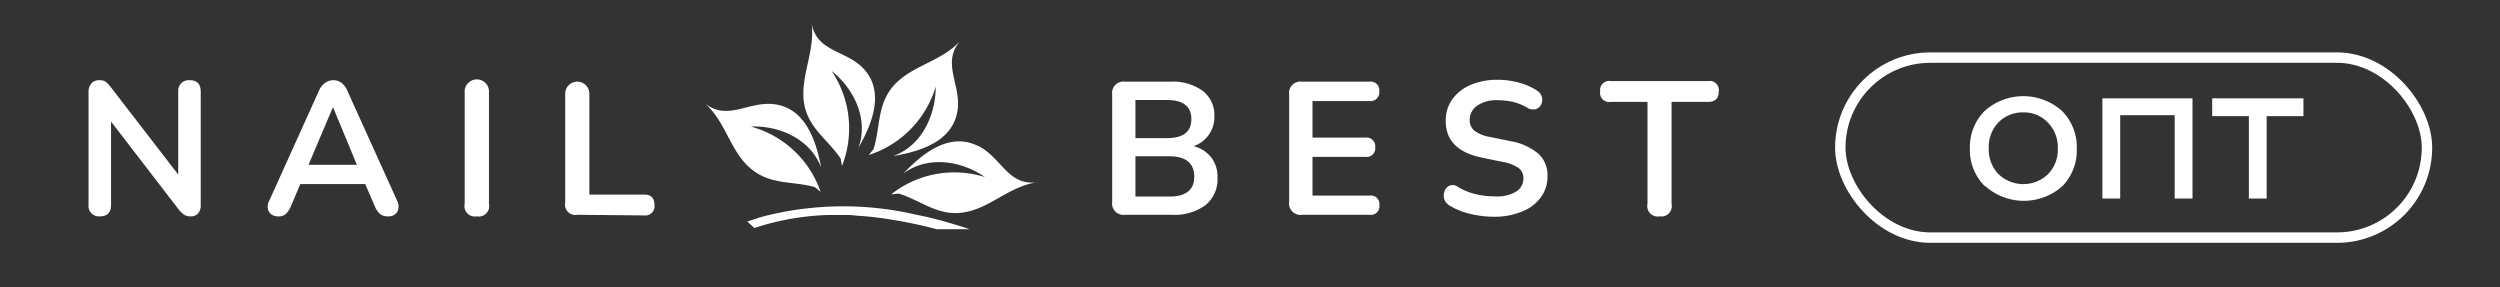 <?xml version="1.0" encoding="UTF-8"?> <svg xmlns="http://www.w3.org/2000/svg" id="Слой_1" data-name="Слой 1" viewBox="0 0 240 27.57"><rect x="0" y="0" width="240" height="27.57" fill="#333333" stroke="none"/> <defs> <style>.cls-1{fill:#fff;}.cls-2{fill:none;stroke:#fff;stroke-miterlimit:10;}</style> </defs> <path class="cls-1" d="M9.59,20.77A1,1,0,0,1,8.5,19.65V8.86A1.19,1.19,0,0,1,8.79,8a.94.94,0,0,1,.73-.3,1.08,1.08,0,0,1,.63.15,3.18,3.18,0,0,1,.49.52l6.47,8.39v-8A1,1,0,0,1,18.2,7.7c.72,0,1.07.37,1.07,1.11V19.68a1.16,1.16,0,0,1-.25.8.88.88,0,0,1-.69.29,1.15,1.15,0,0,1-.66-.16,2.64,2.64,0,0,1-.54-.53l-6.47-8.41v8C10.66,20.39,10.31,20.77,9.59,20.77Z"></path> <path class="cls-1" d="M26.72,20.77a1,1,0,0,1-.9-.44,1.06,1.06,0,0,1,0-1l4.79-10.6a1.77,1.77,0,0,1,.57-.75A1.34,1.34,0,0,1,32,7.7a1.3,1.3,0,0,1,.75.23,1.71,1.71,0,0,1,.58.75l4.8,10.6a1.16,1.16,0,0,1,0,1.07.94.94,0,0,1-.87.42,1.17,1.17,0,0,1-.79-.24,2,2,0,0,1-.5-.76l-.91-2.1H28.83l-.89,2.1a2.31,2.31,0,0,1-.49.76A1,1,0,0,1,26.72,20.77Zm5.21-10.41-2.31,5.46h4.64L32,10.36Z"></path> <path class="cls-1" d="M45.77,20.77a1,1,0,0,1-1.16-1.2V8.9a1.17,1.17,0,1,1,2.33,0V19.57A1,1,0,0,1,45.77,20.77Z"></path> <path class="cls-1" d="M55.44,20.62a1,1,0,0,1-1.18-1.19V9a1.16,1.16,0,1,1,2.32,0v9.68h5.25c.68,0,1,.33,1,1a.89.89,0,0,1-1,1Z"></path> <path class="cls-1" d="M108,20.62a1.09,1.09,0,0,1-1.23-1.23V9.08A1.09,1.09,0,0,1,108,7.84h4.35a4.87,4.87,0,0,1,3.12.89,2.91,2.91,0,0,1,1.11,2.43,2.93,2.93,0,0,1-2,2.87,3.14,3.14,0,0,1,1.7,1.08,3.05,3.05,0,0,1,.6,1.94,3.19,3.19,0,0,1-1.15,2.64,5,5,0,0,1-3.2.93Zm1-7.36h3c1.58,0,2.37-.6,2.37-1.83s-.79-1.83-2.37-1.83h-3Zm0,5.61h3.26c1.6,0,2.39-.65,2.39-1.92S113.84,15,112.24,15H109Z"></path> <path class="cls-1" d="M125,20.62a1.09,1.09,0,0,1-1.24-1.23V9.08A1.09,1.09,0,0,1,125,7.84h6.47a.82.82,0,0,1,.94.91.84.84,0,0,1-.94.95H126v3.51h5.08a.83.83,0,0,1,.94.93.82.82,0,0,1-.94.92H126v3.72h5.48a.82.82,0,0,1,.94.92.82.82,0,0,1-.94.92Z"></path> <path class="cls-1" d="M143.51,20.81a9.85,9.85,0,0,1-2.37-.28,6.55,6.55,0,0,1-2-.81,1.1,1.1,0,0,1-.51-.67,1.19,1.19,0,0,1,.07-.75.85.85,0,0,1,.49-.49.81.81,0,0,1,.77.13,5.84,5.84,0,0,0,1.68.69,7.6,7.6,0,0,0,1.87.22,3.52,3.52,0,0,0,2.08-.48,1.48,1.48,0,0,0,.66-1.24,1.21,1.21,0,0,0-.46-1,4.11,4.11,0,0,0-1.59-.6l-2-.41c-2.28-.49-3.41-1.65-3.41-3.51a3.51,3.51,0,0,1,.63-2.08,4.22,4.22,0,0,1,1.76-1.38,6.54,6.54,0,0,1,2.59-.49,7.72,7.72,0,0,1,2.07.28,6,6,0,0,1,1.76.79,1,1,0,0,1,.43.63,1,1,0,0,1-.09.69.87.87,0,0,1-.51.43,1,1,0,0,1-.83-.15,5,5,0,0,0-1.36-.55,7,7,0,0,0-1.49-.16,3.2,3.2,0,0,0-1.95.53,1.65,1.65,0,0,0-.71,1.38,1.33,1.33,0,0,0,.43,1,3.33,3.33,0,0,0,1.49.61l2,.41a5.68,5.68,0,0,1,2.67,1.2,2.8,2.8,0,0,1,.88,2.17,3.36,3.36,0,0,1-.62,2,4,4,0,0,1-1.74,1.35A6.86,6.86,0,0,1,143.51,20.81Z"></path> <path class="cls-1" d="M159.32,20.77a1,1,0,0,1-1.16-1.2V9.78h-3.54a.86.86,0,0,1-1-1,.87.87,0,0,1,1-1H164a.87.87,0,0,1,1,1c0,.65-.33,1-1,1h-3.53v9.79A1,1,0,0,1,159.32,20.77Z"></path> <path class="cls-1" d="M93.09,22H89.91a43.14,43.14,0,0,0-4.24-.9c-1-.17-2-.29-3-.37-.38,0-.77-.08-1.14-.09q-1,0-2,0a24.51,24.51,0,0,0-4.11.46,24.23,24.23,0,0,0-3,.79l-.68-.62.51-.17c.53-.18,1-.33,1.58-.46a30.91,30.91,0,0,1,14.25,0c.67.13,1.32.28,2,.46,1,.27,2,.57,3,.9"></path> <path class="cls-1" d="M74.28,10c-2.52-.3-4.63,1.8-6.84-.29,2.15,1.78,2.51,4.36,4.26,6.13,2,2,4.17,1.47,6.52,2.12l.56.46a9.79,9.79,0,0,0-6.7-6.27c2.77-.12,5.74,1.23,6.75,3.93-.51-2.74-1.6-5.75-4.55-6.08"></path> <path class="cls-1" d="M77.13,9.37c.19,2.79,2.21,3.83,3.57,5.85l.13.71a9.83,9.83,0,0,0-1-9.12c2.19,1.72,3.57,4.68,2.58,7.38,1.38-2.41,2.52-5.42.49-7.6C81.24,4.82,78.45,5,77.93,2.32h0C78.2,4.89,77,7,77.13,9.37"></path> <path class="cls-1" d="M89.83,8.31c0,2.78-1.38,5.73-4.1,6.67,2.74-.45,5.78-1.46,6.2-4.42.36-2.5-1.7-4.67.44-6.82C90.53,5.83,88,6.14,86.14,7.86c-2,1.9-1.56,4.13-2.28,6.46l-.46.56a9.84,9.84,0,0,0,6.43-6.57"></path> <path class="cls-1" d="M93.86,14c-2.68-1.31-5.22.63-7.13,2.66,2.3-1.73,5.55-1.26,7.82.34a9.78,9.78,0,0,0-9,1.66l.72-.08c2.32.72,3.91,2.35,6.62,1.74,2.43-.55,4.14-2.53,6.9-2.86-3,.56-3.61-2.35-5.9-3.46"></path> <rect class="cls-2" x="176.67" y="5.53" width="56.32" height="17.28" rx="8.64"></rect> <path class="cls-1" d="M190.53,17.86a4.88,4.88,0,0,1-1.42-3.61,4.88,4.88,0,0,1,1.42-3.6,5.56,5.56,0,0,1,7.42,0,4.91,4.91,0,0,1,1.42,3.6A4.92,4.92,0,0,1,198,17.86a5.56,5.56,0,0,1-7.42,0Zm.39-3.61a3.39,3.39,0,0,0,.93,2.46,3.43,3.43,0,0,0,4.77,0,3.36,3.36,0,0,0,.93-2.47,3.38,3.38,0,0,0-.93-2.45,3.14,3.14,0,0,0-2.38-1,3.23,3.23,0,0,0-2.38.95A3.4,3.4,0,0,0,190.92,14.25Z"></path> <path class="cls-1" d="M208.77,19.06v-8h-5.23v8h-1.71V9.44h8.65v9.62Z"></path> <path class="cls-1" d="M212.37,11.15V9.44h8.76v1.71H217.6v7.91h-1.71V11.15Z"></path> </svg> 